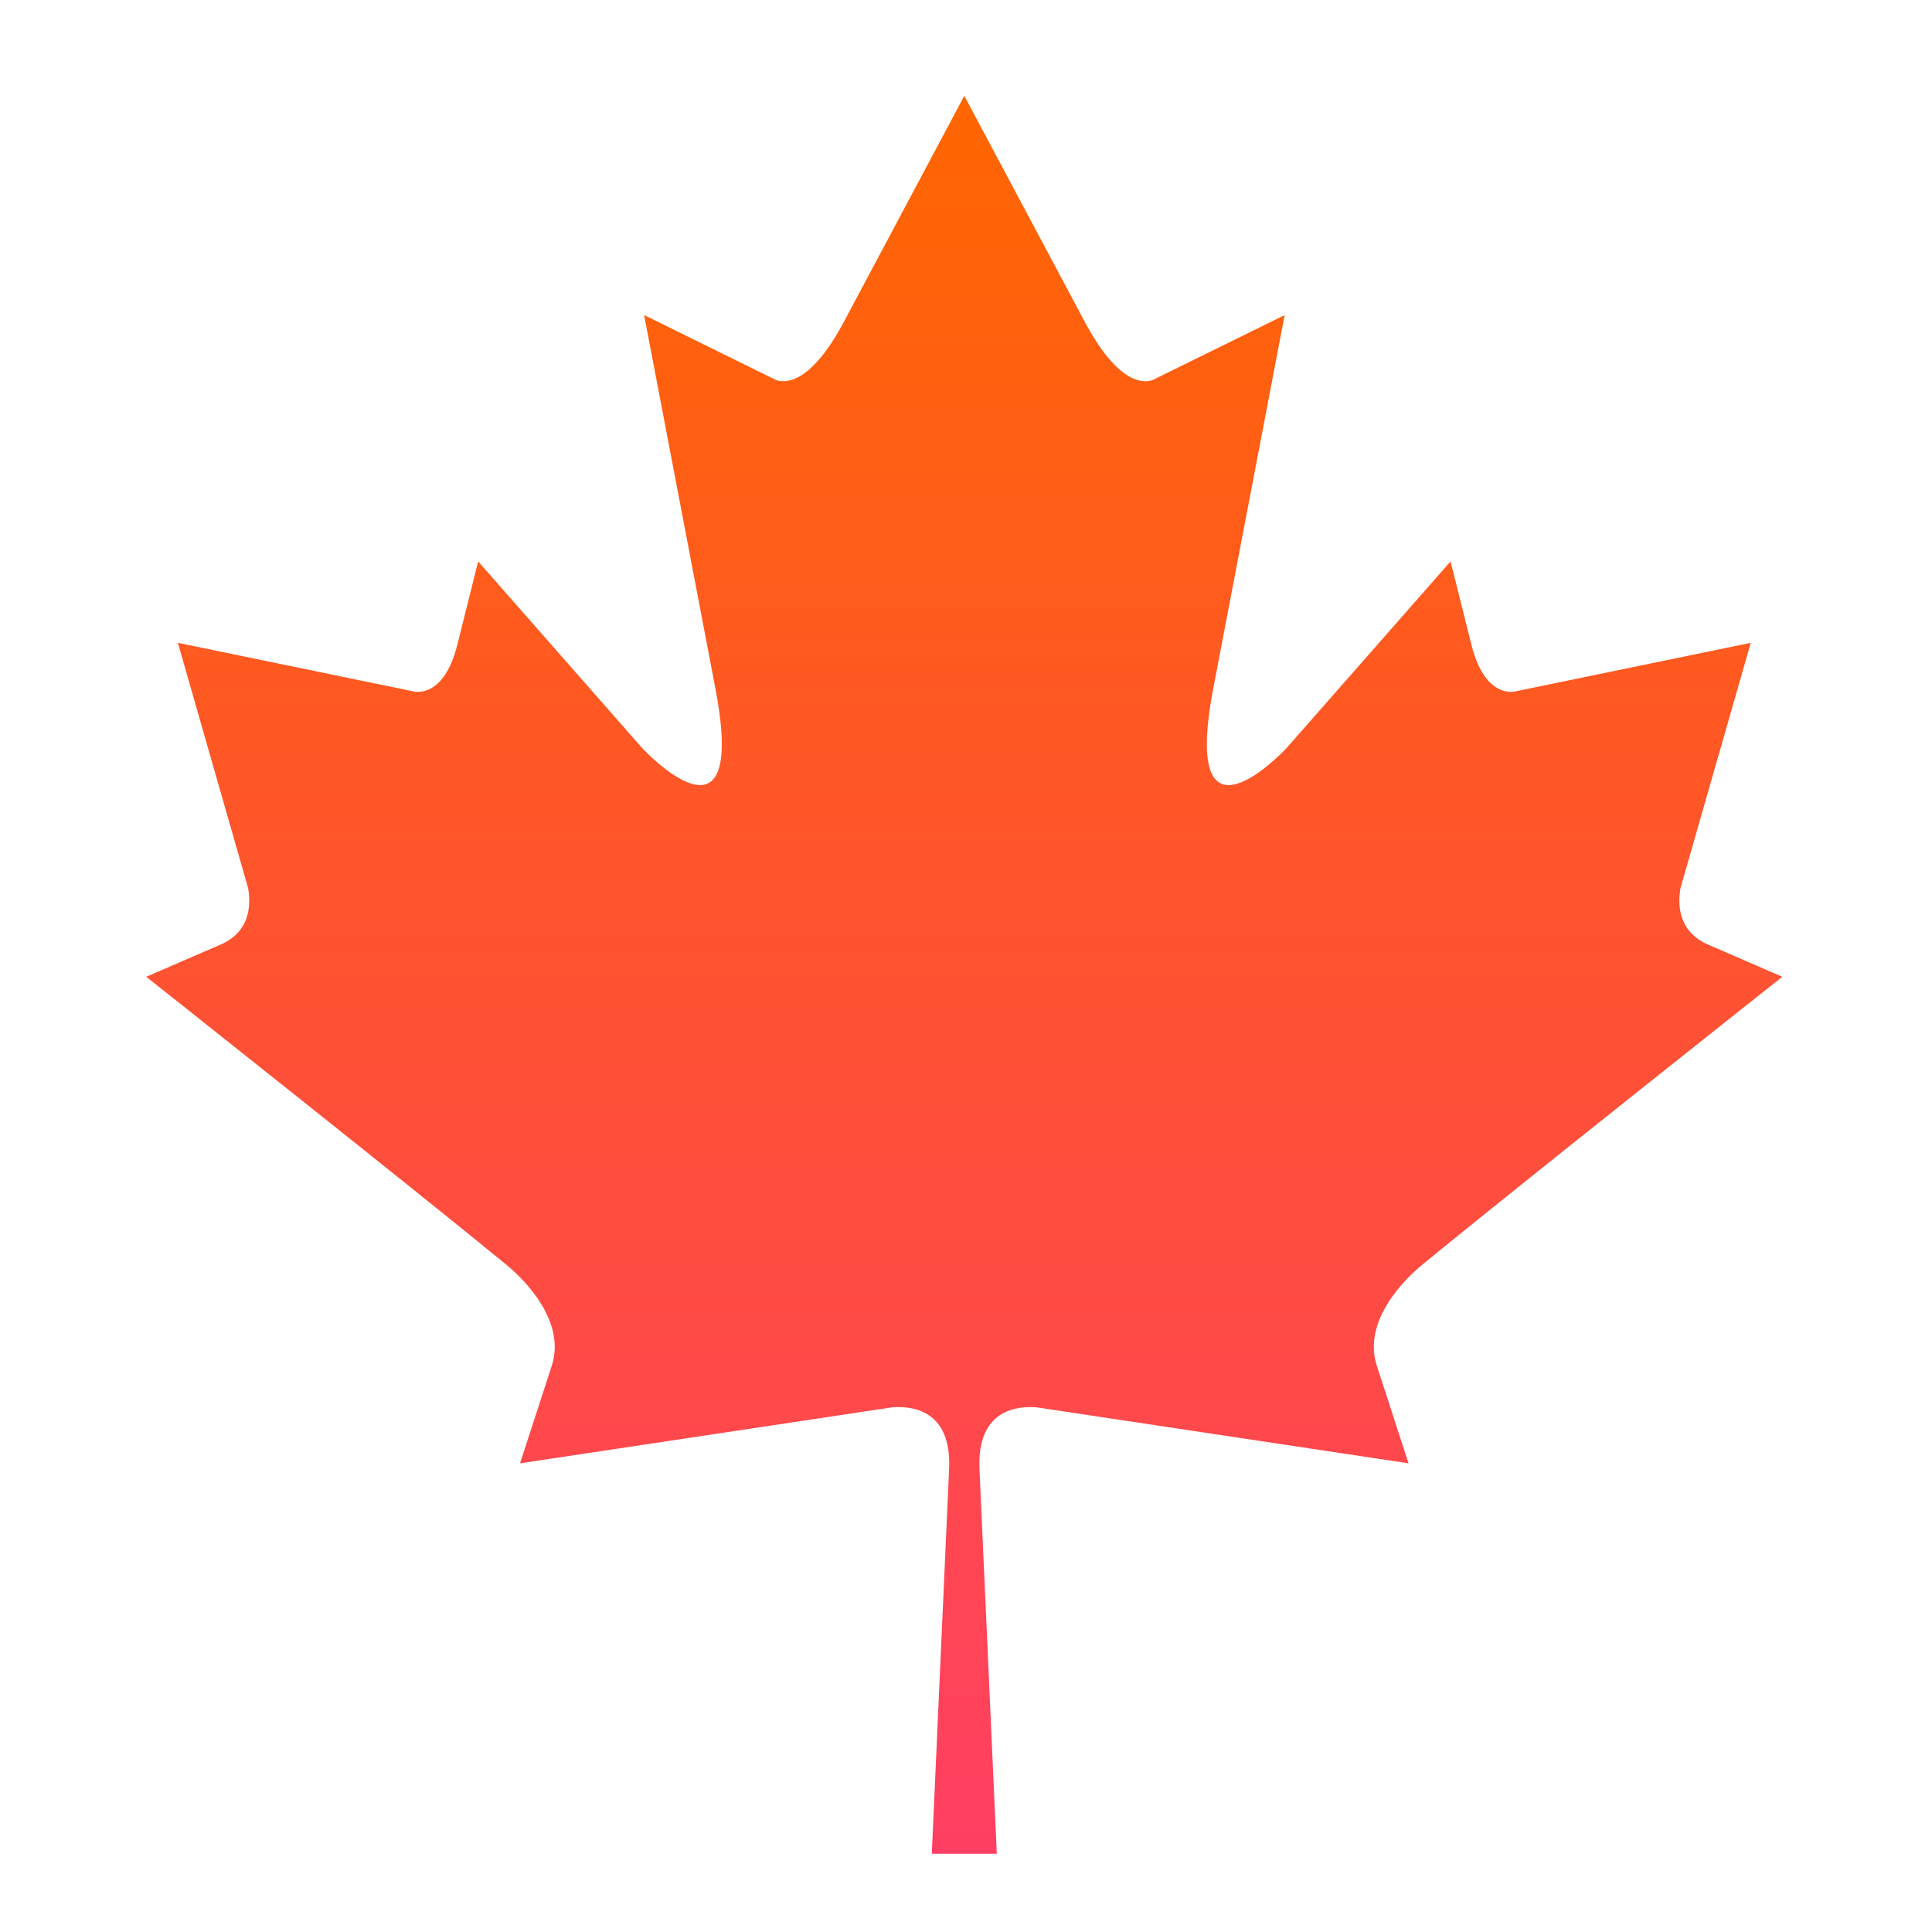 <svg width="111" height="111" viewBox="0 0 111 111" fill="none" xmlns="http://www.w3.org/2000/svg">
<g filter="url(#filter0_i_29_394)">
<path d="M98.146 54.276C96.453 53.545 96.377 52.044 96.549 51.028L100.588 36.933L86.981 39.738C86.515 39.801 85.212 39.703 84.539 37.052L83.34 32.256L73.904 42.993C73.904 42.993 67.794 49.563 69.71 39.533L73.808 18.102L66.228 21.831C65.798 21.997 64.304 22.21 62.325 18.493L55.402 5.504L48.483 18.493C46.503 22.206 45.01 21.997 44.58 21.831L37.007 18.102L41.098 39.533C43.014 49.563 36.908 42.993 36.908 42.993L27.472 32.256L26.273 37.052C25.599 39.703 24.305 39.797 23.827 39.738L10.22 36.933L14.255 51.028C14.431 52.044 14.351 53.549 12.658 54.276L8.4 56.12C8.4 56.12 24.01 68.481 29.125 72.692C30.12 73.51 32.53 75.904 31.702 78.464L29.877 84.073L51.239 80.858C52.335 80.767 54.677 80.953 54.53 84.386L53.534 106.504H57.27L56.274 84.386C56.127 80.957 58.477 80.767 59.564 80.858L80.926 84.073L79.102 78.464C78.273 75.904 80.679 73.51 81.679 72.692C86.79 68.481 102.4 56.12 102.4 56.12L98.146 54.276Z" fill="url(#paint0_linear_29_394)"/>
</g>
<defs>
<filter id="filter0_i_29_394" x="8.4" y="5.504" width="94" height="101" filterUnits="userSpaceOnUse" color-interpolation-filters="sRGB">
<feFlood flood-opacity="0" result="BackgroundImageFix"/>
<feBlend mode="normal" in="SourceGraphic" in2="BackgroundImageFix" result="shape"/>
<feColorMatrix in="SourceAlpha" type="matrix" values="0 0 0 0 0 0 0 0 0 0 0 0 0 0 0 0 0 0 127 0" result="hardAlpha"/>
<feOffset/>
<feGaussianBlur stdDeviation="11.5"/>
<feComposite in2="hardAlpha" operator="arithmetic" k2="-1" k3="1"/>
<feColorMatrix type="matrix" values="0 0 0 0 1 0 0 0 0 1 0 0 0 0 1 0 0 0 1 0"/>
<feBlend mode="normal" in2="shape" result="effect1_innerShadow_29_394"/>
</filter>
<linearGradient id="paint0_linear_29_394" x1="55.4" y1="5.504" x2="55.4" y2="106.504" gradientUnits="userSpaceOnUse">
<stop stop-color="#FF6600"/>
<stop offset="1" stop-color="#FF3F63"/>
</linearGradient>
</defs>
</svg>
